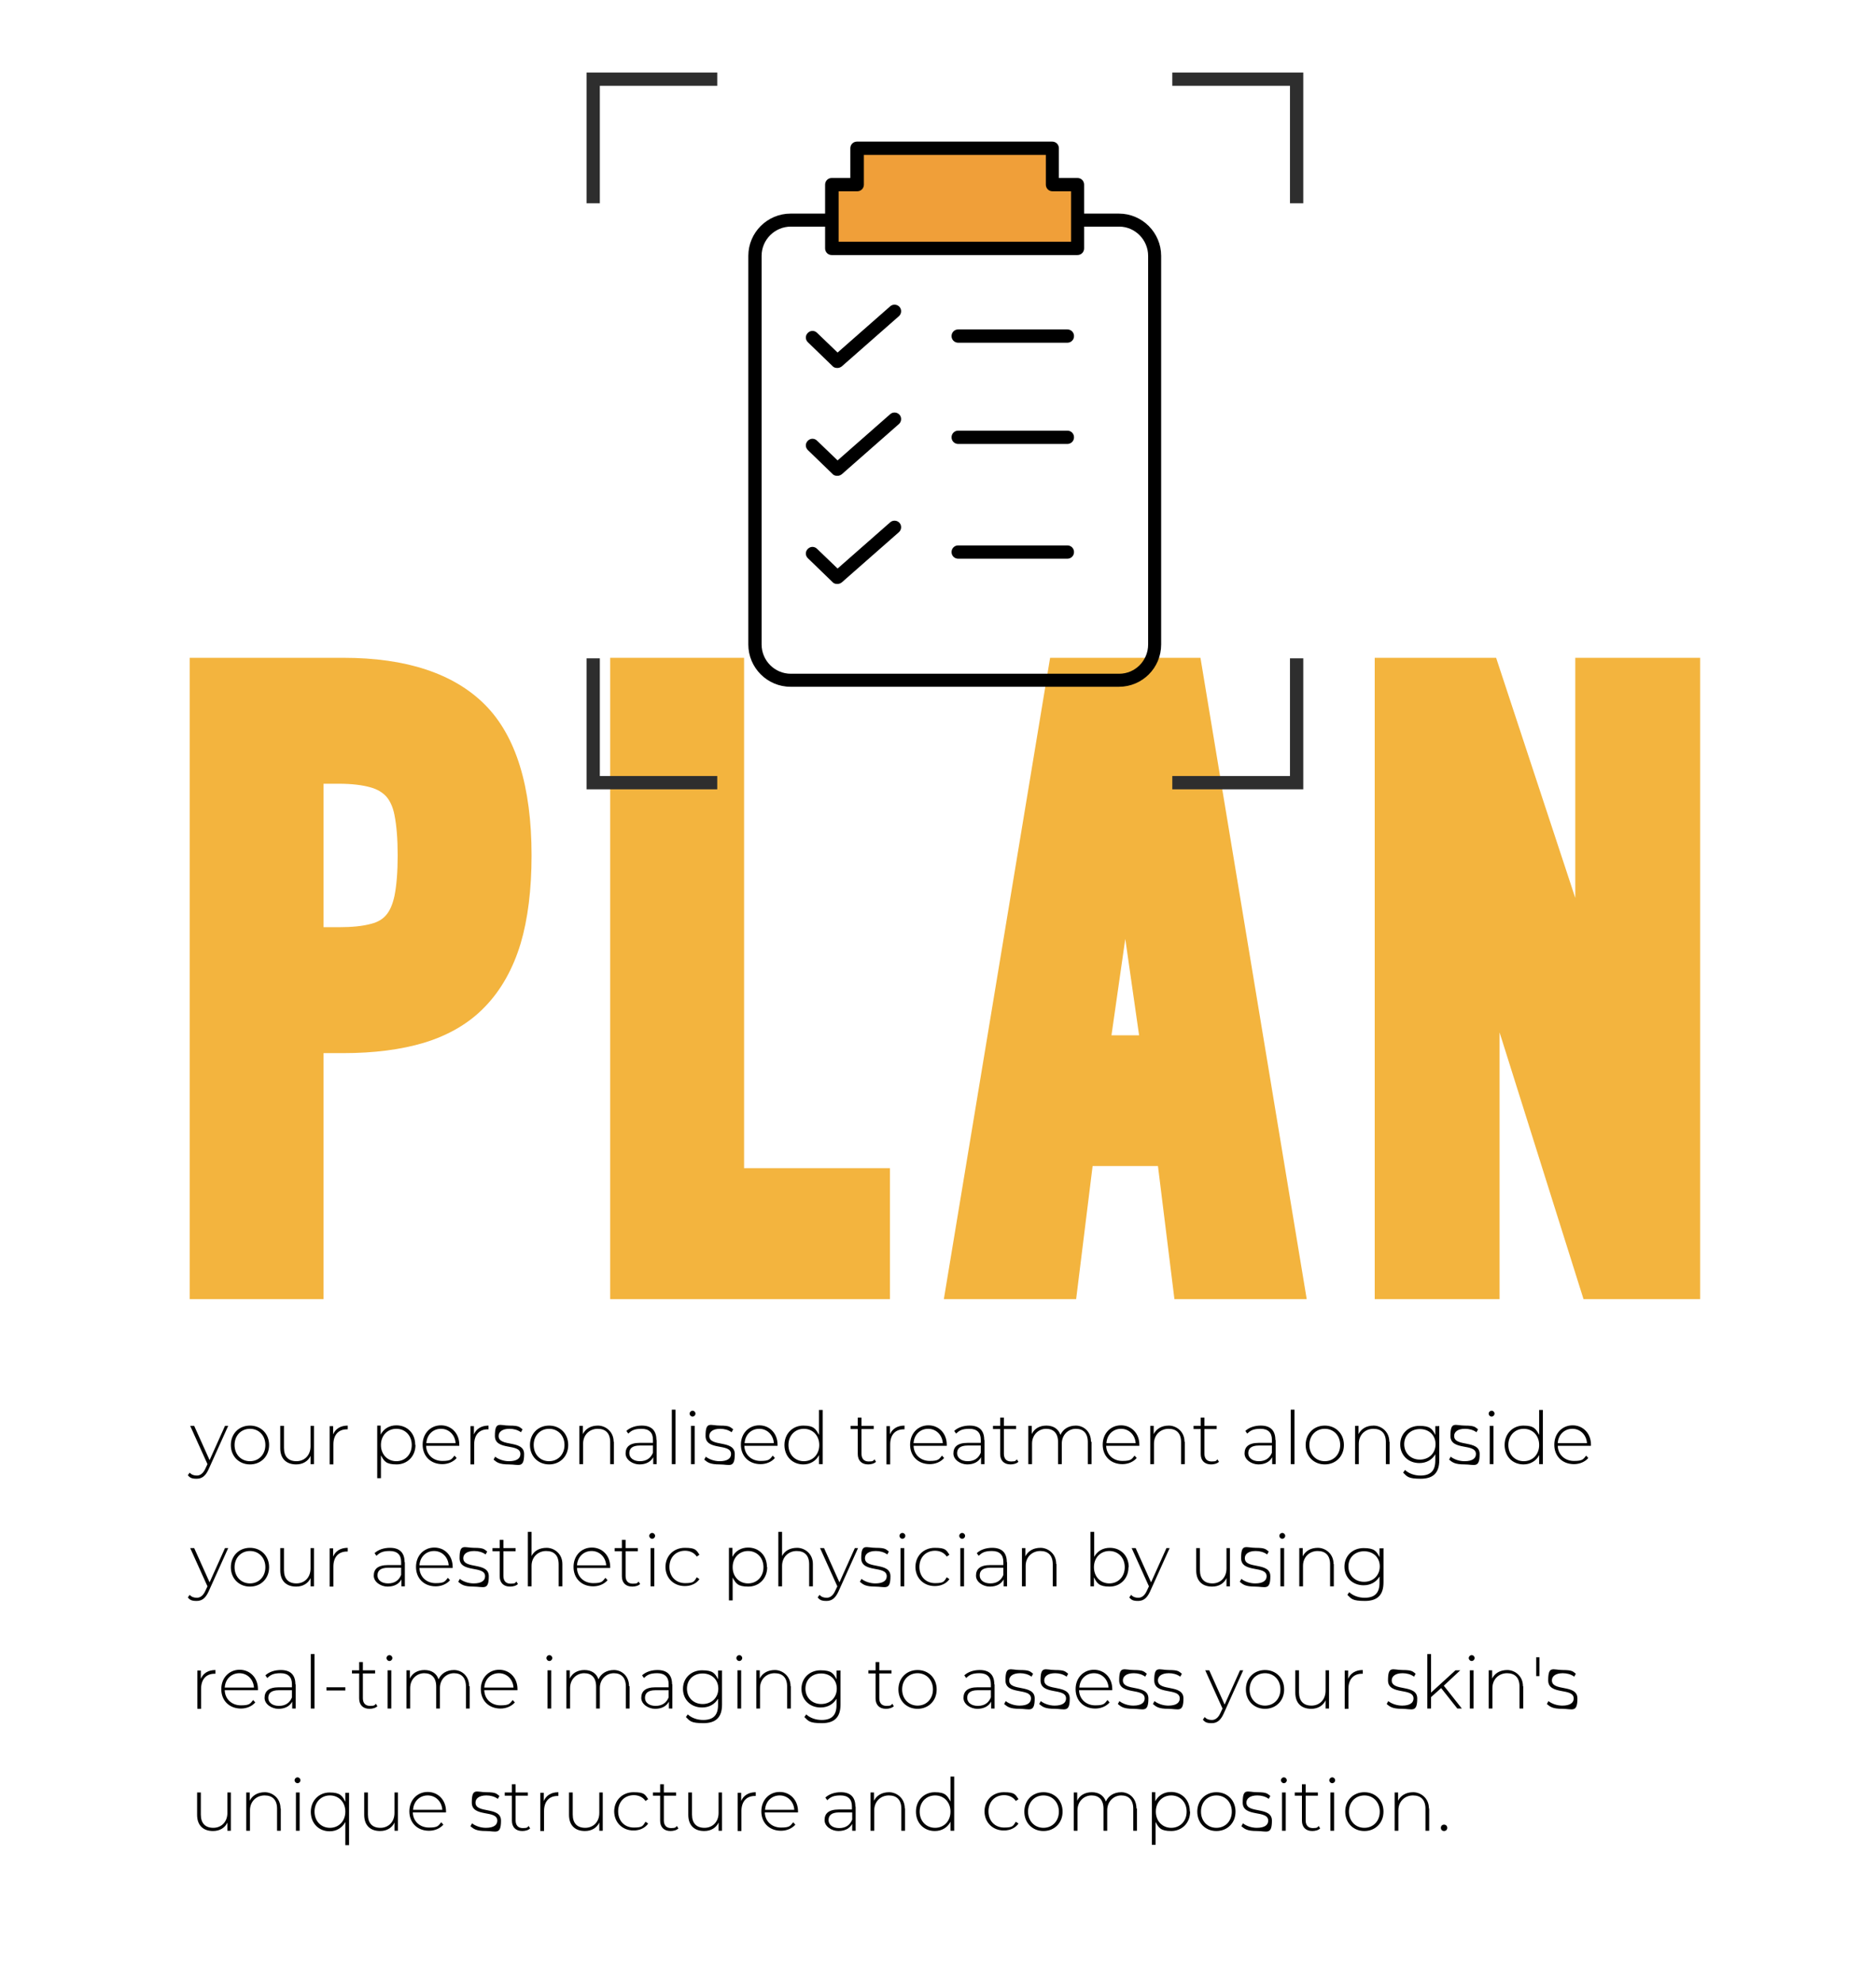 <svg xmlns="http://www.w3.org/2000/svg" id="Layer_1" viewBox="0 0 706.2 746.1"><defs><style>      .st0 {        fill: #f09f39;      }      .st1 {        fill: #010101;      }      .st2 {        fill: #2e2e2e;      }      .st3 {        fill: #f3b43e;      }    </style></defs><path class="st3" d="M129.3,247.6h-57.9v241.4h50.4v-92.6h7.5c11.4,0,21.6-1.3,30.3-3.9,9.2-2.8,17-7.3,23-13.6,6-6.2,10.5-14.2,13.4-23.8,2.7-9.1,4.1-20.3,4.1-33.1,0-26-5.9-45.1-17.6-56.8-11.7-11.7-29.6-17.6-53.2-17.6ZM149.7,322c0,6.1-.4,11.2-1.2,15.2-.7,3.2-1.7,5.6-3.2,7.3-1.3,1.5-3.1,2.6-5.5,3.2-3.2.9-7.3,1.3-12.2,1.3h-5.8v-54h5.8c4.8,0,8.9.5,12,1.4,2.5.7,4.4,1.9,5.8,3.4,1.4,1.6,2.5,3.9,3.1,7,.8,4,1.2,9.1,1.2,15.2Z"></path><polygon class="st3" points="280.1 247.6 229.7 247.6 229.7 489 335 489 335 439.7 280.1 439.7 280.1 247.6"></polygon><path class="st3" d="M395.3,247.6l-40,241.4h49.8l6.2-50.1h24.6l6.2,50.1h49.8l-40-241.4h-56.5ZM428.7,389.7h-10.3l5.2-36.3,5.2,36.3Z"></path><polygon class="st3" points="593 247.6 593 338 563.2 247.6 517.5 247.6 517.5 489 564.5 489 564.5 388.6 596.1 489 640 489 640 247.6 593 247.6"></polygon><path class="st1" d="M85.9,536.7l-7.4,16.4c-1.2,2.6-2.6,3.5-4.5,3.5s-2.5-.4-3.3-1.3l.7-1c.7.8,1.6,1.1,2.7,1.1s2.3-.6,3.2-2.6l.8-1.7-6.5-14.4h1.5l5.8,12.9,5.8-12.9h1.4Z"></path><path class="st1" d="M86.9,543.9c0-4.3,3.1-7.3,7.2-7.3s7.2,3,7.2,7.3-3.1,7.3-7.2,7.3-7.2-3-7.2-7.3ZM99.9,543.9c0-3.6-2.5-6.1-5.8-6.1s-5.8,2.5-5.8,6.1,2.5,6.1,5.8,6.1,5.8-2.5,5.8-6.1Z"></path><path class="st1" d="M118.2,536.7v14.4h-1.3v-3.1c-.9,2-2.9,3.2-5.4,3.2-3.7,0-6-2.1-6-6.1v-8.4h1.4v8.3c0,3.3,1.7,5,4.7,5s5.3-2.2,5.3-5.6v-7.7h1.4Z"></path><path class="st1" d="M130.9,536.6v1.4c-.1,0-.2,0-.3,0-3.2,0-5.1,2.1-5.1,5.7v7.5h-1.4v-14.4h1.3v3.1c.9-2.1,2.8-3.3,5.5-3.3Z"></path><path class="st1" d="M156.4,543.9c0,4.3-3.1,7.3-7.1,7.3s-4.7-1.2-5.9-3.4v8.6h-1.4v-19.8h1.3v3.4c1.1-2.2,3.3-3.5,5.9-3.5,4.1,0,7.1,3,7.1,7.3ZM155,543.9c0-3.6-2.5-6.1-5.8-6.1s-5.8,2.5-5.8,6.1,2.5,6.1,5.8,6.1,5.8-2.5,5.8-6.1Z"></path><path class="st1" d="M172.8,544.2h-12.4c.1,3.4,2.7,5.7,6.1,5.7s3.5-.7,4.6-2l.8.9c-1.3,1.5-3.3,2.3-5.4,2.3-4.4,0-7.4-3-7.4-7.3s3-7.3,6.9-7.3,6.9,3,6.9,7.3,0,.2,0,.4ZM160.5,543.2h11c-.2-3.1-2.5-5.4-5.5-5.4s-5.3,2.2-5.5,5.4Z"></path><path class="st1" d="M183.9,536.6v1.4c-.1,0-.2,0-.3,0-3.2,0-5.1,2.1-5.1,5.7v7.5h-1.4v-14.4h1.3v3.1c.9-2.1,2.8-3.3,5.5-3.3Z"></path><path class="st1" d="M185.8,549.4l.6-1.1c1.1.9,3.1,1.7,5.2,1.7,3,0,4.3-1.1,4.3-2.7,0-4.2-9.6-1.1-9.6-6.8s1.8-3.9,5.5-3.9,3.8.6,4.9,1.4l-.6,1.1c-1.2-.9-2.8-1.3-4.3-1.3-2.8,0-4.1,1.2-4.1,2.7,0,4.3,9.6,1.3,9.6,6.8s-2,3.9-5.7,3.9-4.6-.8-5.8-1.8Z"></path><path class="st1" d="M199.5,543.9c0-4.3,3.1-7.3,7.2-7.3s7.2,3,7.2,7.3-3.1,7.3-7.2,7.3-7.2-3-7.2-7.3ZM212.5,543.9c0-3.6-2.5-6.1-5.8-6.1s-5.8,2.5-5.8,6.1,2.5,6.1,5.8,6.1,5.8-2.5,5.8-6.1Z"></path><path class="st1" d="M231.1,542.7v8.4h-1.4v-8.3c0-3.3-1.7-5-4.7-5s-5.5,2.2-5.5,5.6v7.7h-1.4v-14.4h1.3v3.1c1-2,3-3.2,5.7-3.2s5.9,2.1,5.9,6.1Z"></path><path class="st1" d="M247.2,542v9.1h-1.3v-2.6c-.9,1.7-2.7,2.7-5.2,2.7s-5.2-1.7-5.2-4.1,1.4-4,5.4-4h4.9v-1.2c0-2.7-1.5-4.1-4.3-4.1s-3.8.7-5,1.8l-.7-1c1.4-1.3,3.5-2,5.8-2,3.6,0,5.5,1.8,5.5,5.4ZM245.8,546.8v-2.7h-4.9c-3,0-4,1.2-4,2.9s1.5,3,4,3,4.1-1.2,4.9-3.2Z"></path><path class="st1" d="M252.9,530.6h1.4v20.5h-1.4v-20.5Z"></path><path class="st1" d="M259.6,532.1c0-.6.5-1.1,1.1-1.1s1.1.5,1.1,1.1-.5,1.1-1.1,1.1-1.1-.5-1.1-1.1ZM260.1,536.7h1.4v14.4h-1.4v-14.4Z"></path><path class="st1" d="M265.1,549.4l.6-1.1c1.1.9,3.1,1.7,5.2,1.7,3,0,4.3-1.1,4.3-2.7,0-4.2-9.6-1.1-9.6-6.8s1.8-3.9,5.5-3.9,3.8.6,4.9,1.4l-.6,1.1c-1.2-.9-2.8-1.3-4.3-1.3-2.8,0-4.1,1.2-4.1,2.7,0,4.3,9.6,1.3,9.6,6.8s-2,3.9-5.7,3.9-4.6-.8-5.8-1.8Z"></path><path class="st1" d="M292.6,544.2h-12.4c.1,3.4,2.7,5.7,6.1,5.7s3.5-.7,4.6-2l.8.9c-1.3,1.5-3.3,2.3-5.4,2.3-4.4,0-7.4-3-7.4-7.3s3-7.3,6.9-7.3,6.9,3,6.9,7.3,0,.2,0,.4ZM280.3,543.2h11c-.2-3.1-2.5-5.4-5.5-5.4s-5.3,2.2-5.5,5.4Z"></path><path class="st1" d="M309.7,530.6v20.5h-1.4v-3.4c-1.1,2.2-3.3,3.5-5.9,3.5-4.1,0-7.1-3-7.1-7.3s3.1-7.3,7.1-7.3,4.7,1.3,5.9,3.5v-9.4h1.4ZM308.4,543.9c0-3.6-2.5-6.1-5.8-6.1s-5.8,2.5-5.8,6.1,2.5,6.1,5.8,6.1,5.8-2.5,5.8-6.1Z"></path><path class="st1" d="M329.8,550.2c-.7.7-1.9,1-3,1-2.5,0-3.9-1.5-3.9-3.9v-9.4h-2.7v-1.2h2.7v-3.1h1.4v3.1h4.6v1.2h-4.6v9.3c0,1.8.9,2.9,2.7,2.9s1.7-.3,2.2-.8l.6,1Z"></path><path class="st1" d="M340.5,536.6v1.4c-.1,0-.2,0-.3,0-3.2,0-5.1,2.1-5.1,5.7v7.5h-1.4v-14.4h1.3v3.1c.9-2.1,2.8-3.3,5.5-3.3Z"></path><path class="st1" d="M356.3,544.2h-12.4c.1,3.4,2.7,5.7,6.1,5.7s3.5-.7,4.6-2l.8.9c-1.3,1.5-3.3,2.3-5.4,2.3-4.4,0-7.4-3-7.4-7.3s3-7.3,6.9-7.3,6.9,3,6.9,7.3,0,.2,0,.4ZM343.9,543.2h11c-.2-3.1-2.5-5.4-5.5-5.4s-5.3,2.2-5.5,5.4Z"></path><path class="st1" d="M370.6,542v9.1h-1.3v-2.6c-.9,1.7-2.7,2.7-5.2,2.7s-5.2-1.7-5.2-4.1,1.4-4,5.4-4h4.9v-1.2c0-2.7-1.5-4.1-4.3-4.1s-3.8.7-5,1.8l-.7-1c1.4-1.3,3.5-2,5.8-2,3.6,0,5.5,1.8,5.5,5.4ZM369.2,546.8v-2.7h-4.9c-3,0-4,1.2-4,2.9s1.5,3,4,3,4.1-1.2,4.9-3.2Z"></path><path class="st1" d="M383.4,550.2c-.7.7-1.9,1-3,1-2.5,0-3.9-1.5-3.9-3.9v-9.4h-2.7v-1.2h2.7v-3.1h1.4v3.1h4.6v1.2h-4.6v9.3c0,1.8.9,2.9,2.7,2.9s1.7-.3,2.2-.8l.6,1Z"></path><path class="st1" d="M410.9,542.7v8.4h-1.4v-8.3c0-3.3-1.7-5-4.5-5s-5.3,2.2-5.3,5.6v7.7h-1.4v-8.3c0-3.3-1.7-5-4.5-5s-5.3,2.2-5.3,5.6v7.7h-1.4v-14.4h1.3v3.1c.9-2,2.9-3.2,5.5-3.2s4.5,1.2,5.3,3.5c.9-2.1,3-3.5,5.8-3.5s5.7,2.1,5.7,6.1Z"></path><path class="st1" d="M428.8,544.2h-12.4c.1,3.4,2.7,5.7,6.1,5.7s3.5-.7,4.6-2l.8.9c-1.3,1.5-3.3,2.3-5.4,2.3-4.4,0-7.4-3-7.4-7.3s3-7.3,6.9-7.3,6.9,3,6.9,7.3,0,.2,0,.4ZM416.5,543.2h11c-.2-3.1-2.5-5.4-5.5-5.4s-5.3,2.2-5.5,5.4Z"></path><path class="st1" d="M446,542.7v8.4h-1.4v-8.3c0-3.3-1.7-5-4.7-5s-5.5,2.2-5.5,5.6v7.7h-1.4v-14.4h1.3v3.1c1-2,3-3.2,5.7-3.2s5.9,2.1,5.9,6.1Z"></path><path class="st1" d="M458.9,550.2c-.7.7-1.9,1-3,1-2.5,0-3.9-1.5-3.9-3.9v-9.4h-2.7v-1.2h2.7v-3.1h1.4v3.1h4.6v1.2h-4.6v9.3c0,1.8.9,2.9,2.7,2.9s1.7-.3,2.2-.8l.6,1Z"></path><path class="st1" d="M480.2,542v9.1h-1.3v-2.6c-.9,1.7-2.7,2.7-5.2,2.7s-5.2-1.7-5.2-4.1,1.4-4,5.4-4h4.9v-1.2c0-2.7-1.5-4.1-4.3-4.1s-3.8.7-5,1.8l-.7-1c1.4-1.3,3.5-2,5.8-2,3.6,0,5.5,1.8,5.5,5.4ZM478.8,546.8v-2.7h-4.9c-3,0-4,1.2-4,2.9s1.5,3,4,3,4.1-1.2,4.9-3.2Z"></path><path class="st1" d="M485.9,530.6h1.4v20.5h-1.4v-20.5Z"></path><path class="st1" d="M491.5,543.9c0-4.3,3.1-7.3,7.2-7.3s7.2,3,7.2,7.3-3.1,7.3-7.2,7.3-7.2-3-7.2-7.3ZM504.5,543.9c0-3.6-2.5-6.1-5.8-6.1s-5.8,2.5-5.8,6.1,2.5,6.1,5.8,6.1,5.8-2.5,5.8-6.1Z"></path><path class="st1" d="M523.1,542.7v8.4h-1.4v-8.3c0-3.3-1.7-5-4.7-5s-5.5,2.2-5.5,5.6v7.7h-1.4v-14.4h1.3v3.1c1-2,3-3.2,5.7-3.2s5.9,2.1,5.9,6.1Z"></path><path class="st1" d="M541.8,536.7v12.9c0,4.8-2.3,7-7,7s-5.1-.8-6.6-2.3l.7-1c1.4,1.3,3.5,2.1,5.8,2.1,3.8,0,5.6-1.8,5.6-5.6v-2.4c-1.2,2.1-3.4,3.3-6,3.3-4.1,0-7.2-2.9-7.2-7s3.1-7,7.2-7,4.9,1.2,6,3.4v-3.3h1.3ZM540.4,543.6c0-3.4-2.5-5.7-5.9-5.7s-5.9,2.3-5.9,5.7,2.5,5.8,5.9,5.8,5.9-2.4,5.9-5.8Z"></path><path class="st1" d="M545.5,549.4l.6-1.1c1.1.9,3.1,1.7,5.2,1.7,3,0,4.3-1.1,4.3-2.7,0-4.2-9.6-1.1-9.6-6.8s1.8-3.9,5.5-3.9,3.8.6,4.9,1.4l-.6,1.1c-1.2-.9-2.8-1.3-4.3-1.3-2.8,0-4.1,1.2-4.1,2.7,0,4.3,9.6,1.3,9.6,6.8s-2,3.9-5.7,3.9-4.6-.8-5.8-1.8Z"></path><path class="st1" d="M560.4,532.1c0-.6.5-1.1,1.1-1.1s1.1.5,1.1,1.1-.5,1.1-1.1,1.1-1.1-.5-1.1-1.1ZM560.8,536.7h1.4v14.4h-1.4v-14.4Z"></path><path class="st1" d="M580.8,530.6v20.5h-1.4v-3.4c-1.1,2.2-3.3,3.5-5.9,3.5-4.1,0-7.1-3-7.1-7.3s3.1-7.3,7.1-7.3,4.7,1.3,5.9,3.5v-9.4h1.4ZM579.4,543.9c0-3.6-2.5-6.1-5.8-6.1s-5.8,2.5-5.8,6.1,2.5,6.1,5.8,6.1,5.8-2.5,5.8-6.1Z"></path><path class="st1" d="M598.8,544.2h-12.4c.1,3.4,2.7,5.7,6.1,5.7s3.5-.7,4.6-2l.8.9c-1.3,1.5-3.3,2.3-5.4,2.3-4.4,0-7.4-3-7.4-7.3s3-7.3,6.9-7.3,6.9,3,6.9,7.3,0,.2,0,.4ZM586.4,543.2h11c-.2-3.1-2.5-5.4-5.5-5.4s-5.3,2.2-5.5,5.4Z"></path><path class="st1" d="M85.9,582.7l-7.4,16.4c-1.2,2.6-2.6,3.5-4.5,3.5s-2.5-.4-3.3-1.3l.7-1c.7.8,1.6,1.1,2.7,1.1s2.3-.6,3.2-2.6l.8-1.7-6.5-14.4h1.5l5.8,12.9,5.8-12.9h1.4Z"></path><path class="st1" d="M86.9,589.9c0-4.3,3.1-7.3,7.2-7.3s7.2,3,7.2,7.3-3.1,7.3-7.2,7.3-7.2-3-7.2-7.3ZM99.9,589.9c0-3.6-2.5-6.1-5.8-6.1s-5.8,2.5-5.8,6.1,2.5,6.1,5.8,6.1,5.8-2.5,5.8-6.1Z"></path><path class="st1" d="M118.2,582.7v14.4h-1.3v-3.1c-.9,2-2.9,3.2-5.4,3.2-3.7,0-6-2.1-6-6.1v-8.4h1.4v8.3c0,3.3,1.7,5,4.7,5s5.3-2.2,5.3-5.6v-7.7h1.4Z"></path><path class="st1" d="M130.9,582.6v1.4c-.1,0-.2,0-.3,0-3.2,0-5.1,2.1-5.1,5.7v7.5h-1.4v-14.4h1.3v3.1c.9-2.1,2.8-3.3,5.5-3.3Z"></path><path class="st1" d="M152.4,588v9.1h-1.3v-2.6c-.9,1.7-2.7,2.7-5.2,2.7s-5.2-1.7-5.2-4.1,1.4-4,5.4-4h4.9v-1.2c0-2.7-1.5-4.1-4.3-4.1s-3.8.7-5,1.8l-.7-1c1.4-1.3,3.5-2,5.8-2,3.6,0,5.5,1.8,5.5,5.4ZM151,592.8v-2.7h-4.9c-3,0-4,1.2-4,2.9s1.5,3,4,3,4.1-1.2,4.9-3.2Z"></path><path class="st1" d="M170.3,590.2h-12.4c.1,3.4,2.7,5.7,6.1,5.7s3.5-.7,4.6-2l.8.9c-1.3,1.5-3.3,2.3-5.4,2.3-4.4,0-7.4-3-7.4-7.3s3-7.3,6.9-7.3,6.9,3,6.9,7.3,0,.2,0,.4ZM157.9,589.2h11c-.2-3.1-2.5-5.4-5.5-5.4s-5.3,2.2-5.5,5.4Z"></path><path class="st1" d="M172.5,595.4l.6-1.1c1.1.9,3.1,1.7,5.2,1.7,3,0,4.3-1.1,4.3-2.7,0-4.2-9.6-1.1-9.6-6.8s1.8-3.9,5.5-3.9,3.8.6,4.9,1.4l-.6,1.1c-1.2-.9-2.8-1.3-4.3-1.3-2.8,0-4.1,1.2-4.1,2.7,0,4.3,9.6,1.3,9.6,6.8s-2,3.9-5.7,3.9-4.6-.8-5.8-1.8Z"></path><path class="st1" d="M195,596.2c-.7.7-1.9,1-3,1-2.5,0-3.9-1.5-3.9-3.9v-9.4h-2.7v-1.2h2.7v-3.1h1.4v3.1h4.6v1.2h-4.6v9.3c0,1.8.9,2.9,2.7,2.9s1.7-.3,2.2-.8l.6,1Z"></path><path class="st1" d="M211.7,588.7v8.4h-1.4v-8.3c0-3.3-1.7-5-4.7-5s-5.5,2.2-5.5,5.6v7.7h-1.4v-20.5h1.4v9.1c1-2,3-3.1,5.7-3.1s5.9,2.1,5.9,6.1Z"></path><path class="st1" d="M229.6,590.2h-12.4c.1,3.4,2.7,5.7,6.1,5.7s3.5-.7,4.6-2l.8.9c-1.3,1.5-3.3,2.3-5.4,2.3-4.4,0-7.4-3-7.4-7.3s3-7.3,6.9-7.3,6.9,3,6.9,7.3,0,.2,0,.4ZM217.2,589.2h11c-.2-3.1-2.5-5.4-5.5-5.4s-5.3,2.2-5.5,5.4Z"></path><path class="st1" d="M241,596.2c-.7.7-1.9,1-3,1-2.5,0-3.9-1.5-3.9-3.9v-9.4h-2.7v-1.2h2.7v-3.1h1.4v3.1h4.6v1.2h-4.6v9.3c0,1.8.9,2.9,2.7,2.9s1.7-.3,2.2-.8l.6,1Z"></path><path class="st1" d="M244.4,578.1c0-.6.5-1.1,1.1-1.1s1.1.5,1.1,1.1-.5,1.1-1.1,1.1-1.1-.5-1.1-1.1ZM244.9,582.7h1.4v14.4h-1.4v-14.4Z"></path><path class="st1" d="M250.5,589.9c0-4.3,3.1-7.3,7.3-7.3s4.3.9,5.5,2.6l-1,.7c-1-1.5-2.7-2.2-4.4-2.2-3.4,0-5.9,2.4-5.9,6.1s2.5,6.1,5.9,6.1,3.4-.7,4.4-2.2l1,.7c-1.2,1.7-3.2,2.6-5.5,2.6-4.2,0-7.3-3-7.3-7.3Z"></path><path class="st1" d="M288.8,589.9c0,4.3-3.1,7.3-7.1,7.3s-4.7-1.2-5.9-3.4v8.6h-1.4v-19.8h1.3v3.4c1.1-2.2,3.3-3.5,5.9-3.5,4.1,0,7.1,3,7.1,7.3ZM287.4,589.9c0-3.6-2.5-6.1-5.8-6.1s-5.8,2.5-5.8,6.1,2.5,6.1,5.8,6.1,5.8-2.5,5.8-6.1Z"></path><path class="st1" d="M306,588.7v8.4h-1.4v-8.3c0-3.3-1.7-5-4.7-5s-5.5,2.2-5.5,5.6v7.7h-1.4v-20.5h1.4v9.1c1-2,3-3.1,5.7-3.1s5.9,2.1,5.9,6.1Z"></path><path class="st1" d="M323,582.7l-7.4,16.4c-1.2,2.6-2.6,3.5-4.5,3.5s-2.5-.4-3.3-1.3l.7-1c.7.8,1.6,1.1,2.7,1.1s2.3-.6,3.2-2.6l.8-1.7-6.5-14.4h1.5l5.8,12.9,5.8-12.9h1.4Z"></path><path class="st1" d="M323.7,595.4l.6-1.1c1.1.9,3.1,1.7,5.2,1.7,3,0,4.3-1.1,4.3-2.7,0-4.2-9.6-1.1-9.6-6.8s1.8-3.9,5.5-3.9,3.8.6,4.9,1.4l-.6,1.1c-1.2-.9-2.8-1.3-4.3-1.3-2.8,0-4.1,1.2-4.1,2.7,0,4.3,9.6,1.3,9.6,6.8s-2,3.9-5.7,3.9-4.6-.8-5.8-1.8Z"></path><path class="st1" d="M338.6,578.1c0-.6.5-1.1,1.1-1.1s1.1.5,1.1,1.1-.5,1.1-1.1,1.1-1.1-.5-1.1-1.1ZM339,582.7h1.4v14.4h-1.4v-14.4Z"></path><path class="st1" d="M344.6,589.9c0-4.3,3.1-7.3,7.3-7.3s4.3.9,5.5,2.6l-1,.7c-1-1.5-2.7-2.2-4.4-2.2-3.4,0-5.9,2.4-5.9,6.1s2.5,6.1,5.9,6.1,3.4-.7,4.4-2.2l1,.7c-1.2,1.7-3.2,2.6-5.5,2.6-4.2,0-7.3-3-7.3-7.3Z"></path><path class="st1" d="M361.1,578.1c0-.6.5-1.1,1.1-1.1s1.1.5,1.1,1.1-.5,1.1-1.1,1.1-1.1-.5-1.1-1.1ZM361.5,582.7h1.4v14.4h-1.4v-14.4Z"></path><path class="st1" d="M379.1,588v9.1h-1.3v-2.6c-.9,1.7-2.7,2.7-5.2,2.7s-5.2-1.7-5.2-4.1,1.4-4,5.4-4h4.9v-1.2c0-2.7-1.5-4.1-4.3-4.1s-3.8.7-5,1.8l-.7-1c1.4-1.3,3.5-2,5.8-2,3.6,0,5.5,1.8,5.5,5.4ZM377.7,592.8v-2.7h-4.9c-3,0-4,1.2-4,2.9s1.5,3,4,3,4.1-1.2,4.9-3.2Z"></path><path class="st1" d="M397.7,588.7v8.4h-1.4v-8.3c0-3.3-1.7-5-4.7-5s-5.5,2.2-5.5,5.6v7.7h-1.4v-14.4h1.3v3.1c1-2,3-3.2,5.7-3.2s5.9,2.1,5.9,6.1Z"></path><path class="st1" d="M424.8,589.9c0,4.3-3.1,7.3-7.1,7.3s-4.8-1.3-5.9-3.5v3.4h-1.3v-20.5h1.4v9.4c1.2-2.2,3.3-3.4,5.9-3.4,4.1,0,7.1,3,7.1,7.3ZM423.4,589.9c0-3.6-2.5-6.1-5.8-6.1s-5.8,2.5-5.8,6.1,2.5,6.1,5.8,6.1,5.8-2.5,5.8-6.1Z"></path><path class="st1" d="M440.3,582.7l-7.4,16.4c-1.2,2.6-2.6,3.5-4.5,3.5s-2.5-.4-3.3-1.3l.7-1c.7.8,1.6,1.1,2.7,1.1s2.3-.6,3.2-2.6l.8-1.7-6.5-14.4h1.5l5.8,12.9,5.8-12.9h1.4Z"></path><path class="st1" d="M463,582.7v14.4h-1.3v-3.1c-.9,2-2.9,3.2-5.4,3.2-3.7,0-6-2.1-6-6.1v-8.4h1.4v8.3c0,3.3,1.7,5,4.7,5s5.3-2.2,5.3-5.6v-7.7h1.4Z"></path><path class="st1" d="M466.7,595.4l.6-1.1c1.1.9,3.1,1.7,5.2,1.7,3,0,4.3-1.1,4.3-2.7,0-4.2-9.6-1.1-9.6-6.8s1.8-3.9,5.5-3.9,3.8.6,4.9,1.4l-.6,1.1c-1.2-.9-2.8-1.3-4.3-1.3-2.8,0-4.1,1.2-4.1,2.7,0,4.3,9.6,1.3,9.6,6.8s-2,3.9-5.7,3.9-4.6-.8-5.8-1.8Z"></path><path class="st1" d="M481.6,578.1c0-.6.5-1.1,1.1-1.1s1.1.5,1.1,1.1-.5,1.1-1.1,1.1-1.1-.5-1.1-1.1ZM482,582.7h1.4v14.4h-1.4v-14.4Z"></path><path class="st1" d="M502.1,588.7v8.4h-1.4v-8.3c0-3.3-1.7-5-4.7-5s-5.5,2.2-5.5,5.6v7.7h-1.4v-14.4h1.3v3.1c1-2,3-3.2,5.7-3.2s5.9,2.1,5.9,6.1Z"></path><path class="st1" d="M520.8,582.7v12.9c0,4.8-2.3,7-7,7s-5.1-.8-6.6-2.3l.7-1c1.4,1.3,3.5,2.1,5.8,2.1,3.8,0,5.6-1.8,5.6-5.6v-2.4c-1.2,2.1-3.4,3.3-6,3.3-4.1,0-7.2-2.9-7.2-7s3.1-7,7.2-7,4.9,1.2,6,3.4v-3.3h1.3ZM519.4,589.6c0-3.4-2.5-5.7-5.9-5.7s-5.9,2.3-5.9,5.7,2.5,5.8,5.9,5.8,5.9-2.4,5.9-5.8Z"></path><path class="st1" d="M81.1,628.6v1.4c-.1,0-.2,0-.3,0-3.2,0-5.1,2.1-5.1,5.7v7.5h-1.4v-14.4h1.3v3.1c.9-2.1,2.8-3.3,5.5-3.3Z"></path><path class="st1" d="M97,636.2h-12.4c.1,3.4,2.7,5.7,6.1,5.7s3.5-.7,4.6-2l.8.9c-1.3,1.5-3.3,2.3-5.4,2.3-4.4,0-7.4-3-7.4-7.3s3-7.3,6.9-7.3,6.9,3,6.9,7.3,0,.2,0,.4ZM84.6,635.2h11c-.2-3.1-2.5-5.4-5.5-5.4s-5.3,2.2-5.5,5.4Z"></path><path class="st1" d="M111.3,634v9.1h-1.3v-2.6c-.9,1.7-2.7,2.7-5.2,2.7s-5.2-1.7-5.2-4.1,1.4-4,5.4-4h4.9v-1.2c0-2.7-1.5-4.1-4.3-4.1s-3.8.7-5,1.8l-.7-1c1.4-1.3,3.5-2,5.8-2,3.6,0,5.5,1.8,5.5,5.4ZM109.9,638.9v-2.7h-4.9c-3,0-4,1.2-4,2.9s1.5,3,4,3,4.1-1.2,4.9-3.2Z"></path><path class="st1" d="M117,622.6h1.4v20.5h-1.4v-20.5Z"></path><path class="st1" d="M122.9,635.1h7.1v1.2h-7.1v-1.2Z"></path><path class="st1" d="M142.1,642.2c-.7.7-1.9,1-3,1-2.5,0-3.9-1.5-3.9-3.9v-9.4h-2.7v-1.2h2.7v-3.1h1.4v3.1h4.6v1.2h-4.6v9.3c0,1.8.9,2.9,2.7,2.9s1.7-.3,2.2-.8l.6,1Z"></path><path class="st1" d="M145.5,624.1c0-.6.5-1.1,1.1-1.1s1.1.5,1.1,1.1-.5,1.1-1.1,1.1-1.1-.5-1.1-1.1ZM145.9,628.7h1.4v14.4h-1.4v-14.4Z"></path><path class="st1" d="M176.8,634.7v8.4h-1.4v-8.3c0-3.3-1.7-5-4.5-5s-5.3,2.2-5.3,5.6v7.7h-1.4v-8.3c0-3.3-1.7-5-4.5-5s-5.3,2.2-5.3,5.6v7.7h-1.4v-14.4h1.3v3.1c.9-2,2.9-3.2,5.5-3.2s4.5,1.2,5.3,3.5c.9-2.1,3-3.5,5.8-3.5s5.7,2.1,5.7,6.1Z"></path><path class="st1" d="M194.7,636.2h-12.4c.1,3.4,2.7,5.7,6.1,5.7s3.5-.7,4.6-2l.8.9c-1.3,1.5-3.3,2.3-5.4,2.3-4.4,0-7.4-3-7.4-7.3s3-7.3,6.9-7.3,6.9,3,6.9,7.3,0,.2,0,.4ZM182.3,635.2h11c-.2-3.1-2.5-5.4-5.5-5.4s-5.3,2.2-5.5,5.4Z"></path><path class="st1" d="M205.7,624.1c0-.6.5-1.1,1.1-1.1s1.1.5,1.1,1.1-.5,1.1-1.1,1.1-1.1-.5-1.1-1.1ZM206.1,628.7h1.4v14.4h-1.4v-14.4Z"></path><path class="st1" d="M237,634.7v8.4h-1.4v-8.3c0-3.3-1.7-5-4.5-5s-5.3,2.2-5.3,5.6v7.7h-1.4v-8.3c0-3.3-1.7-5-4.5-5s-5.3,2.2-5.3,5.6v7.7h-1.4v-14.4h1.3v3.1c.9-2,2.9-3.2,5.5-3.2s4.5,1.2,5.3,3.5c.9-2.1,3-3.5,5.8-3.5s5.7,2.1,5.7,6.1Z"></path><path class="st1" d="M253.1,634v9.1h-1.3v-2.6c-.9,1.7-2.7,2.7-5.2,2.7s-5.2-1.7-5.2-4.1,1.4-4,5.4-4h4.9v-1.2c0-2.7-1.5-4.1-4.3-4.1s-3.8.7-5,1.8l-.7-1c1.4-1.3,3.5-2,5.8-2,3.6,0,5.5,1.8,5.5,5.4ZM251.7,638.9v-2.7h-4.9c-3,0-4,1.2-4,2.9s1.5,3,4,3,4.1-1.2,4.9-3.2Z"></path><path class="st1" d="M271.8,628.7v12.9c0,4.8-2.3,7-7,7s-5.1-.8-6.6-2.3l.7-1c1.4,1.3,3.5,2.1,5.8,2.1,3.8,0,5.6-1.8,5.6-5.6v-2.4c-1.2,2.1-3.4,3.3-6,3.3-4.1,0-7.2-2.9-7.2-7s3.1-7,7.2-7,4.9,1.2,6,3.4v-3.3h1.3ZM270.4,635.6c0-3.4-2.5-5.7-5.9-5.7s-5.9,2.3-5.9,5.7,2.5,5.8,5.9,5.8,5.9-2.4,5.9-5.8Z"></path><path class="st1" d="M277.2,624.1c0-.6.5-1.1,1.1-1.1s1.1.5,1.1,1.1-.5,1.1-1.1,1.1-1.1-.5-1.1-1.1ZM277.6,628.7h1.4v14.4h-1.4v-14.4Z"></path><path class="st1" d="M297.7,634.7v8.4h-1.4v-8.3c0-3.3-1.7-5-4.7-5s-5.5,2.2-5.5,5.6v7.7h-1.4v-14.4h1.3v3.1c1-2,3-3.2,5.7-3.2s5.9,2.1,5.9,6.1Z"></path><path class="st1" d="M316.4,628.7v12.9c0,4.8-2.3,7-7,7s-5.1-.8-6.6-2.3l.7-1c1.4,1.3,3.5,2.1,5.8,2.1,3.8,0,5.6-1.8,5.6-5.6v-2.4c-1.2,2.1-3.4,3.3-6,3.3-4.1,0-7.2-2.9-7.2-7s3.1-7,7.2-7,4.9,1.2,6,3.4v-3.3h1.3ZM315,635.6c0-3.4-2.5-5.7-5.9-5.7s-5.9,2.3-5.9,5.7,2.5,5.8,5.9,5.8,5.9-2.4,5.9-5.8Z"></path><path class="st1" d="M336.5,642.2c-.7.7-1.9,1-3,1-2.5,0-3.9-1.5-3.9-3.9v-9.4h-2.7v-1.2h2.7v-3.1h1.4v3.1h4.6v1.2h-4.6v9.3c0,1.8.9,2.9,2.7,2.9s1.7-.3,2.2-.8l.6,1Z"></path><path class="st1" d="M338.2,635.9c0-4.3,3.1-7.3,7.2-7.3s7.2,3,7.2,7.3-3.1,7.3-7.2,7.3-7.2-3-7.2-7.3ZM351.2,635.9c0-3.6-2.5-6.1-5.8-6.1s-5.8,2.5-5.8,6.1,2.5,6.1,5.8,6.1,5.8-2.5,5.8-6.1Z"></path><path class="st1" d="M374.4,634v9.1h-1.3v-2.6c-.9,1.7-2.7,2.7-5.2,2.7s-5.2-1.7-5.2-4.1,1.4-4,5.4-4h4.9v-1.2c0-2.7-1.5-4.1-4.3-4.1s-3.8.7-5,1.8l-.7-1c1.4-1.3,3.5-2,5.8-2,3.6,0,5.5,1.8,5.5,5.4ZM373,638.9v-2.7h-4.9c-3,0-4,1.2-4,2.9s1.5,3,4,3,4.1-1.2,4.9-3.2Z"></path><path class="st1" d="M378,641.4l.6-1.1c1.1.9,3.1,1.7,5.2,1.7,3,0,4.3-1.1,4.3-2.7,0-4.2-9.6-1.1-9.6-6.8s1.8-3.9,5.5-3.9,3.8.6,4.9,1.4l-.6,1.1c-1.2-.9-2.8-1.3-4.3-1.3-2.8,0-4.1,1.2-4.1,2.7,0,4.3,9.6,1.3,9.6,6.8s-2,3.9-5.7,3.9-4.6-.8-5.8-1.8Z"></path><path class="st1" d="M391.2,641.4l.6-1.1c1.1.9,3.1,1.7,5.2,1.7,3,0,4.3-1.1,4.3-2.7,0-4.2-9.6-1.1-9.6-6.8s1.8-3.9,5.5-3.9,3.8.6,4.9,1.4l-.6,1.1c-1.2-.9-2.8-1.3-4.3-1.3-2.8,0-4.1,1.2-4.1,2.7,0,4.3,9.6,1.3,9.6,6.8s-2,3.9-5.7,3.9-4.6-.8-5.8-1.8Z"></path><path class="st1" d="M418.6,636.2h-12.4c.1,3.4,2.7,5.7,6.1,5.7s3.5-.7,4.6-2l.8.9c-1.3,1.5-3.3,2.3-5.4,2.3-4.4,0-7.4-3-7.4-7.3s3-7.3,6.9-7.3,6.9,3,6.9,7.3,0,.2,0,.4ZM406.3,635.2h11c-.2-3.1-2.5-5.4-5.5-5.4s-5.3,2.2-5.5,5.4Z"></path><path class="st1" d="M420.8,641.4l.6-1.1c1.1.9,3.1,1.7,5.2,1.7,3,0,4.3-1.1,4.3-2.7,0-4.2-9.6-1.1-9.6-6.8s1.8-3.9,5.5-3.9,3.8.6,4.9,1.4l-.6,1.1c-1.2-.9-2.8-1.3-4.3-1.3-2.8,0-4.1,1.2-4.1,2.7,0,4.3,9.6,1.3,9.6,6.8s-2,3.9-5.7,3.9-4.6-.8-5.8-1.8Z"></path><path class="st1" d="M434,641.4l.6-1.1c1.1.9,3.1,1.7,5.2,1.7,3,0,4.3-1.1,4.3-2.7,0-4.2-9.6-1.1-9.6-6.8s1.8-3.9,5.5-3.9,3.8.6,4.9,1.4l-.6,1.1c-1.2-.9-2.8-1.3-4.3-1.3-2.8,0-4.1,1.2-4.1,2.7,0,4.3,9.6,1.3,9.6,6.8s-2,3.9-5.7,3.9-4.6-.8-5.8-1.8Z"></path><path class="st1" d="M468,628.7l-7.4,16.4c-1.2,2.6-2.6,3.5-4.5,3.5s-2.5-.4-3.3-1.3l.7-1c.7.8,1.6,1.1,2.7,1.1s2.3-.6,3.2-2.6l.8-1.7-6.5-14.4h1.5l5.8,12.9,5.8-12.9h1.4Z"></path><path class="st1" d="M469,635.9c0-4.3,3.1-7.3,7.2-7.3s7.2,3,7.2,7.3-3.1,7.3-7.2,7.3-7.2-3-7.2-7.3ZM482,635.9c0-3.6-2.5-6.1-5.8-6.1s-5.8,2.5-5.8,6.1,2.5,6.1,5.8,6.1,5.8-2.5,5.8-6.1Z"></path><path class="st1" d="M500.3,628.7v14.4h-1.3v-3.1c-.9,2-2.9,3.2-5.4,3.2-3.7,0-6-2.1-6-6.1v-8.4h1.4v8.3c0,3.3,1.7,5,4.7,5s5.3-2.2,5.3-5.6v-7.7h1.4Z"></path><path class="st1" d="M513,628.6v1.4c-.1,0-.2,0-.3,0-3.2,0-5.1,2.1-5.1,5.7v7.5h-1.4v-14.4h1.3v3.1c.9-2.1,2.8-3.3,5.5-3.3Z"></path><path class="st1" d="M522,641.4l.6-1.1c1.1.9,3.1,1.7,5.2,1.7,3,0,4.3-1.1,4.3-2.7,0-4.2-9.6-1.1-9.6-6.8s1.8-3.9,5.5-3.9,3.8.6,4.9,1.4l-.6,1.1c-1.2-.9-2.8-1.3-4.3-1.3-2.8,0-4.1,1.2-4.1,2.7,0,4.3,9.6,1.3,9.6,6.8s-2,3.9-5.7,3.9-4.6-.8-5.8-1.8Z"></path><path class="st1" d="M542.5,635.4l-3.8,3.4v4.3h-1.4v-20.5h1.4v14.5l9.2-8.4h1.8l-6.2,5.8,6.8,8.6h-1.7l-6.1-7.7Z"></path><path class="st1" d="M552.9,624.1c0-.6.5-1.1,1.1-1.1s1.1.5,1.1,1.1-.5,1.1-1.1,1.1-1.1-.5-1.1-1.1ZM553.3,628.7h1.4v14.4h-1.4v-14.4Z"></path><path class="st1" d="M573.4,634.7v8.4h-1.4v-8.3c0-3.3-1.7-5-4.7-5s-5.5,2.2-5.5,5.6v7.7h-1.4v-14.4h1.3v3.1c1-2,3-3.2,5.7-3.2s5.9,2.1,5.9,6.1Z"></path><path class="st1" d="M578.2,623.8h1.3v7.1h-1.2v-7.1Z"></path><path class="st1" d="M582.3,641.4l.6-1.1c1.1.9,3.1,1.7,5.2,1.7,3,0,4.3-1.1,4.3-2.7,0-4.2-9.6-1.1-9.6-6.8s1.8-3.9,5.5-3.9,3.8.6,4.9,1.4l-.6,1.1c-1.2-.9-2.8-1.3-4.3-1.3-2.8,0-4.1,1.2-4.1,2.7,0,4.3,9.6,1.3,9.6,6.8s-2,3.9-5.7,3.9-4.6-.8-5.8-1.8Z"></path><path class="st1" d="M86.9,674.7v14.4h-1.3v-3.1c-.9,2-2.9,3.2-5.4,3.2-3.7,0-6-2.1-6-6.1v-8.4h1.4v8.3c0,3.3,1.7,5,4.7,5s5.3-2.2,5.3-5.6v-7.7h1.4Z"></path><path class="st1" d="M105.7,680.7v8.4h-1.4v-8.3c0-3.3-1.7-5-4.7-5s-5.5,2.2-5.5,5.6v7.7h-1.4v-14.4h1.3v3.1c1-2,3-3.2,5.7-3.2s5.9,2.1,5.9,6.1Z"></path><path class="st1" d="M110.9,670.1c0-.6.5-1.1,1.1-1.1s1.1.5,1.1,1.1-.5,1.1-1.1,1.1-1.1-.5-1.1-1.1ZM111.4,674.7h1.4v14.4h-1.4v-14.4Z"></path><path class="st1" d="M131.4,674.7v19.8h-1.4v-8.7c-1.2,2.2-3.3,3.5-5.9,3.5-4.1,0-7.1-3-7.1-7.3s3.1-7.3,7.1-7.3,4.8,1.3,5.9,3.5v-3.4h1.4ZM130,681.9c0-3.6-2.5-6.1-5.8-6.1s-5.8,2.5-5.8,6.1,2.5,6.1,5.8,6.1,5.8-2.5,5.8-6.1Z"></path><path class="st1" d="M149.8,674.7v14.4h-1.3v-3.1c-.9,2-2.9,3.2-5.4,3.2-3.7,0-6-2.1-6-6.1v-8.4h1.4v8.3c0,3.3,1.7,5,4.7,5s5.3-2.2,5.3-5.6v-7.7h1.4Z"></path><path class="st1" d="M167.8,682.2h-12.4c.1,3.4,2.7,5.7,6.1,5.7s3.5-.7,4.6-2l.8.9c-1.3,1.5-3.3,2.3-5.4,2.3-4.4,0-7.4-3-7.4-7.3s3-7.3,6.9-7.3,6.9,3,6.9,7.3,0,.2,0,.4ZM155.5,681.2h11c-.2-3.1-2.5-5.4-5.5-5.4s-5.3,2.2-5.5,5.4Z"></path><path class="st1" d="M177.1,687.4l.6-1.1c1.1.9,3.1,1.7,5.2,1.7,3,0,4.3-1.1,4.3-2.7,0-4.2-9.6-1.1-9.6-6.8s1.8-3.9,5.5-3.9,3.8.6,4.9,1.4l-.6,1.1c-1.2-.9-2.8-1.3-4.3-1.3-2.8,0-4.1,1.2-4.1,2.7,0,4.3,9.6,1.3,9.6,6.8s-2,3.9-5.7,3.9-4.6-.8-5.8-1.8Z"></path><path class="st1" d="M199.6,688.2c-.7.7-1.9,1-3,1-2.5,0-3.9-1.5-3.9-3.9v-9.4h-2.7v-1.2h2.7v-3.1h1.4v3.1h4.6v1.2h-4.6v9.3c0,1.8.9,2.9,2.7,2.9s1.7-.3,2.2-.8l.6,1Z"></path><path class="st1" d="M210.2,674.6v1.4c-.1,0-.2,0-.3,0-3.2,0-5.1,2.1-5.1,5.7v7.5h-1.4v-14.4h1.3v3.1c.9-2.1,2.8-3.3,5.5-3.3Z"></path><path class="st1" d="M226.9,674.7v14.4h-1.3v-3.1c-.9,2-2.9,3.2-5.4,3.2-3.7,0-6-2.1-6-6.1v-8.4h1.4v8.3c0,3.3,1.7,5,4.7,5s5.3-2.2,5.3-5.6v-7.7h1.4Z"></path><path class="st1" d="M231.2,681.9c0-4.3,3.1-7.3,7.3-7.3s4.3.9,5.5,2.6l-1,.7c-1-1.5-2.7-2.2-4.4-2.2-3.4,0-5.9,2.4-5.9,6.1s2.5,6.1,5.9,6.1,3.4-.7,4.4-2.2l1,.7c-1.2,1.7-3.2,2.6-5.5,2.6-4.2,0-7.3-3-7.3-7.3Z"></path><path class="st1" d="M255.4,688.2c-.7.7-1.9,1-3,1-2.5,0-3.9-1.5-3.9-3.9v-9.4h-2.7v-1.2h2.7v-3.1h1.4v3.1h4.6v1.2h-4.6v9.3c0,1.8.9,2.9,2.7,2.9s1.7-.3,2.2-.8l.6,1Z"></path><path class="st1" d="M271.8,674.7v14.4h-1.3v-3.1c-.9,2-2.9,3.2-5.4,3.2-3.7,0-6-2.1-6-6.1v-8.4h1.4v8.3c0,3.3,1.7,5,4.7,5s5.3-2.2,5.3-5.6v-7.7h1.4Z"></path><path class="st1" d="M284.5,674.6v1.4c-.1,0-.2,0-.3,0-3.2,0-5.1,2.1-5.1,5.7v7.5h-1.4v-14.4h1.3v3.1c.9-2.1,2.8-3.3,5.5-3.3Z"></path><path class="st1" d="M300.3,682.2h-12.4c.1,3.4,2.7,5.7,6.1,5.7s3.5-.7,4.6-2l.8.9c-1.3,1.5-3.3,2.3-5.4,2.3-4.4,0-7.4-3-7.4-7.3s3-7.3,6.9-7.3,6.9,3,6.9,7.3,0,.2,0,.4ZM288,681.2h11c-.2-3.1-2.5-5.4-5.5-5.4s-5.3,2.2-5.5,5.4Z"></path><path class="st1" d="M322.1,680v9.1h-1.3v-2.6c-.9,1.7-2.7,2.7-5.2,2.7s-5.2-1.7-5.2-4.1,1.4-4,5.4-4h4.9v-1.2c0-2.7-1.5-4.1-4.3-4.1s-3.8.7-5,1.8l-.7-1c1.4-1.3,3.5-2,5.8-2,3.6,0,5.5,1.8,5.5,5.4ZM320.8,684.9v-2.7h-4.9c-3,0-4,1.2-4,2.9s1.5,3,4,3,4.1-1.2,4.9-3.2Z"></path><path class="st1" d="M340.7,680.7v8.4h-1.4v-8.3c0-3.3-1.7-5-4.7-5s-5.5,2.2-5.5,5.6v7.7h-1.4v-14.4h1.3v3.1c1-2,3-3.2,5.7-3.2s5.9,2.1,5.9,6.1Z"></path><path class="st1" d="M359.2,668.6v20.5h-1.4v-3.4c-1.1,2.2-3.3,3.5-5.9,3.5-4.1,0-7.1-3-7.1-7.3s3.1-7.3,7.1-7.3,4.7,1.3,5.9,3.5v-9.4h1.4ZM357.8,681.9c0-3.6-2.5-6.1-5.8-6.1s-5.8,2.5-5.8,6.1,2.5,6.1,5.8,6.1,5.8-2.5,5.8-6.1Z"></path><path class="st1" d="M370.6,681.9c0-4.3,3.1-7.3,7.3-7.3s4.3.9,5.5,2.6l-1,.7c-1-1.5-2.7-2.2-4.4-2.2-3.4,0-5.9,2.4-5.9,6.1s2.5,6.1,5.9,6.1,3.4-.7,4.4-2.2l1,.7c-1.2,1.7-3.2,2.6-5.5,2.6-4.2,0-7.3-3-7.3-7.3Z"></path><path class="st1" d="M385.6,681.9c0-4.3,3.1-7.3,7.2-7.3s7.2,3,7.2,7.3-3.1,7.3-7.2,7.3-7.2-3-7.2-7.3ZM398.6,681.9c0-3.6-2.5-6.1-5.8-6.1s-5.8,2.5-5.8,6.1,2.5,6.1,5.8,6.1,5.8-2.5,5.8-6.1Z"></path><path class="st1" d="M428,680.7v8.4h-1.4v-8.3c0-3.3-1.7-5-4.5-5s-5.3,2.2-5.3,5.6v7.7h-1.4v-8.3c0-3.3-1.7-5-4.5-5s-5.3,2.2-5.3,5.6v7.7h-1.4v-14.4h1.3v3.1c.9-2,2.9-3.2,5.5-3.2s4.5,1.2,5.3,3.5c.9-2.1,3-3.5,5.8-3.5s5.7,2.1,5.7,6.1Z"></path><path class="st1" d="M448,681.9c0,4.3-3.1,7.3-7.1,7.3s-4.7-1.2-5.9-3.4v8.6h-1.4v-19.8h1.3v3.4c1.1-2.2,3.3-3.5,5.9-3.5,4.1,0,7.1,3,7.1,7.3ZM446.7,681.9c0-3.6-2.5-6.1-5.8-6.1s-5.8,2.5-5.8,6.1,2.5,6.1,5.8,6.1,5.8-2.5,5.8-6.1Z"></path><path class="st1" d="M450.7,681.9c0-4.3,3.1-7.3,7.2-7.3s7.2,3,7.2,7.3-3.1,7.3-7.2,7.3-7.2-3-7.2-7.3ZM463.7,681.9c0-3.6-2.5-6.1-5.8-6.1s-5.8,2.5-5.8,6.1,2.5,6.1,5.8,6.1,5.8-2.5,5.8-6.1Z"></path><path class="st1" d="M467.3,687.4l.6-1.1c1.1.9,3.1,1.7,5.2,1.7,3,0,4.3-1.1,4.3-2.7,0-4.2-9.6-1.1-9.6-6.8s1.8-3.9,5.5-3.9,3.8.6,4.9,1.4l-.6,1.1c-1.2-.9-2.8-1.3-4.3-1.3-2.8,0-4.1,1.2-4.1,2.7,0,4.3,9.6,1.3,9.6,6.8s-2,3.9-5.7,3.9-4.6-.8-5.8-1.8Z"></path><path class="st1" d="M482.2,670.1c0-.6.5-1.1,1.1-1.1s1.1.5,1.1,1.1-.5,1.1-1.1,1.1-1.1-.5-1.1-1.1ZM482.6,674.7h1.4v14.4h-1.4v-14.4Z"></path><path class="st1" d="M497,688.2c-.7.7-1.9,1-3,1-2.5,0-3.9-1.5-3.9-3.9v-9.4h-2.7v-1.2h2.7v-3.1h1.4v3.1h4.6v1.2h-4.6v9.3c0,1.8.9,2.9,2.7,2.9s1.7-.3,2.2-.8l.6,1Z"></path><path class="st1" d="M500.4,670.1c0-.6.5-1.1,1.1-1.1s1.1.5,1.1,1.1-.5,1.1-1.1,1.1-1.1-.5-1.1-1.1ZM500.8,674.7h1.4v14.4h-1.4v-14.4Z"></path><path class="st1" d="M506.4,681.9c0-4.3,3.1-7.3,7.2-7.3s7.2,3,7.2,7.3-3.1,7.3-7.2,7.3-7.2-3-7.2-7.3ZM519.4,681.9c0-3.6-2.5-6.1-5.8-6.1s-5.8,2.5-5.8,6.1,2.5,6.1,5.8,6.1,5.8-2.5,5.8-6.1Z"></path><path class="st1" d="M538,680.7v8.4h-1.4v-8.3c0-3.3-1.7-5-4.7-5s-5.5,2.2-5.5,5.6v7.7h-1.4v-14.4h1.3v3.1c1-2,3-3.2,5.7-3.2s5.9,2.1,5.9,6.1Z"></path><path class="st1" d="M542.4,688c0-.7.5-1.2,1.2-1.2s1.2.5,1.2,1.2-.5,1.2-1.2,1.2-1.2-.5-1.2-1.2Z"></path><polygon class="st2" points="225.8 76.5 225.8 32.3 270 32.3 270 27.3 220.8 27.3 220.8 76.5 225.8 76.5"></polygon><polygon class="st2" points="441.3 32.3 485.6 32.3 485.6 76.5 490.6 76.5 490.6 27.3 441.3 27.3 441.3 32.3"></polygon><polygon class="st2" points="485.6 247.8 485.6 292.1 441.3 292.1 441.3 297.1 490.6 297.1 490.6 247.8 485.6 247.8"></polygon><polygon class="st2" points="270 292.1 225.8 292.1 225.8 247.8 220.8 247.8 220.8 297.1 270 297.1 270 292.1"></polygon><path d="M421.2,258.5h-123.6c-8.8,0-15.9-7.2-15.9-15.9V96.3c0-8.8,7.2-15.9,15.9-15.9h123.6c8.8,0,15.9,7.2,15.9,15.9v146.3c0,8.8-7.1,15.9-15.9,15.9ZM297.7,85.3c-6,0-11,4.9-11,11v146.3c0,6,4.9,11,11,11h123.6c6,0,10.9-4.9,10.9-11V96.3c0-6-4.9-11-10.9-11h-123.6Z"></path><polygon class="st0" points="396.2 69.5 396.2 55.8 322.7 55.8 322.7 69.5 313.1 69.5 313.1 93.5 405.8 93.5 405.8 69.5 396.2 69.5"></polygon><path d="M405.8,96h-92.7c-1.4,0-2.5-1.1-2.5-2.5v-24c0-1.4,1.1-2.5,2.5-2.5h7v-11.2c0-1.4,1.1-2.5,2.5-2.5h73.5c1.4,0,2.5,1.1,2.5,2.5v11.2h7c1.4,0,2.5,1.1,2.5,2.5v24c0,1.4-1.1,2.5-2.5,2.5ZM315.6,91h87.6v-19h-7c-1.4,0-2.5-1.1-2.5-2.5v-11.2h-68.5v11.2c0,1.4-1.1,2.5-2.5,2.5h-7v19Z"></path><path d="M315.1,138.5c-.6,0-1.3-.2-1.7-.7l-9.3-9c-1-1-1-2.5,0-3.5,1-1,2.5-1,3.5,0l7.7,7.4,19.8-17.4c1-.9,2.6-.8,3.5.2.9,1,.8,2.6-.2,3.5l-21.5,18.9c-.5.4-1.1.6-1.6.6Z"></path><path d="M315.1,179.1c-.6,0-1.3-.2-1.7-.7l-9.3-9c-1-1-1-2.5,0-3.5,1-1,2.5-1,3.5,0l7.7,7.4,19.8-17.4c1-.9,2.6-.8,3.5.2.9,1,.8,2.6-.2,3.5l-21.5,18.9c-.5.4-1.1.6-1.6.6Z"></path><path d="M315.1,219.8c-.6,0-1.3-.2-1.7-.7l-9.3-9c-1-1-1-2.5,0-3.5s2.5-1,3.5,0l7.7,7.4,19.8-17.4c1-.9,2.6-.8,3.5.2.9,1,.8,2.6-.2,3.5l-21.5,18.9c-.5.4-1.1.6-1.6.6Z"></path><path d="M401.8,129h-41.1c-1.4,0-2.5-1.1-2.5-2.5s1.1-2.5,2.5-2.5h41.1c1.4,0,2.5,1.1,2.5,2.5s-1.1,2.5-2.5,2.5Z"></path><path d="M401.8,167.1h-41.1c-1.4,0-2.5-1.1-2.5-2.5s1.1-2.5,2.5-2.5h41.1c1.4,0,2.5,1.1,2.5,2.5s-1.1,2.5-2.5,2.5Z"></path><path d="M401.8,210.3h-41.1c-1.4,0-2.5-1.1-2.5-2.5s1.1-2.5,2.5-2.5h41.1c1.4,0,2.5,1.1,2.5,2.5s-1.1,2.5-2.5,2.5Z"></path></svg>